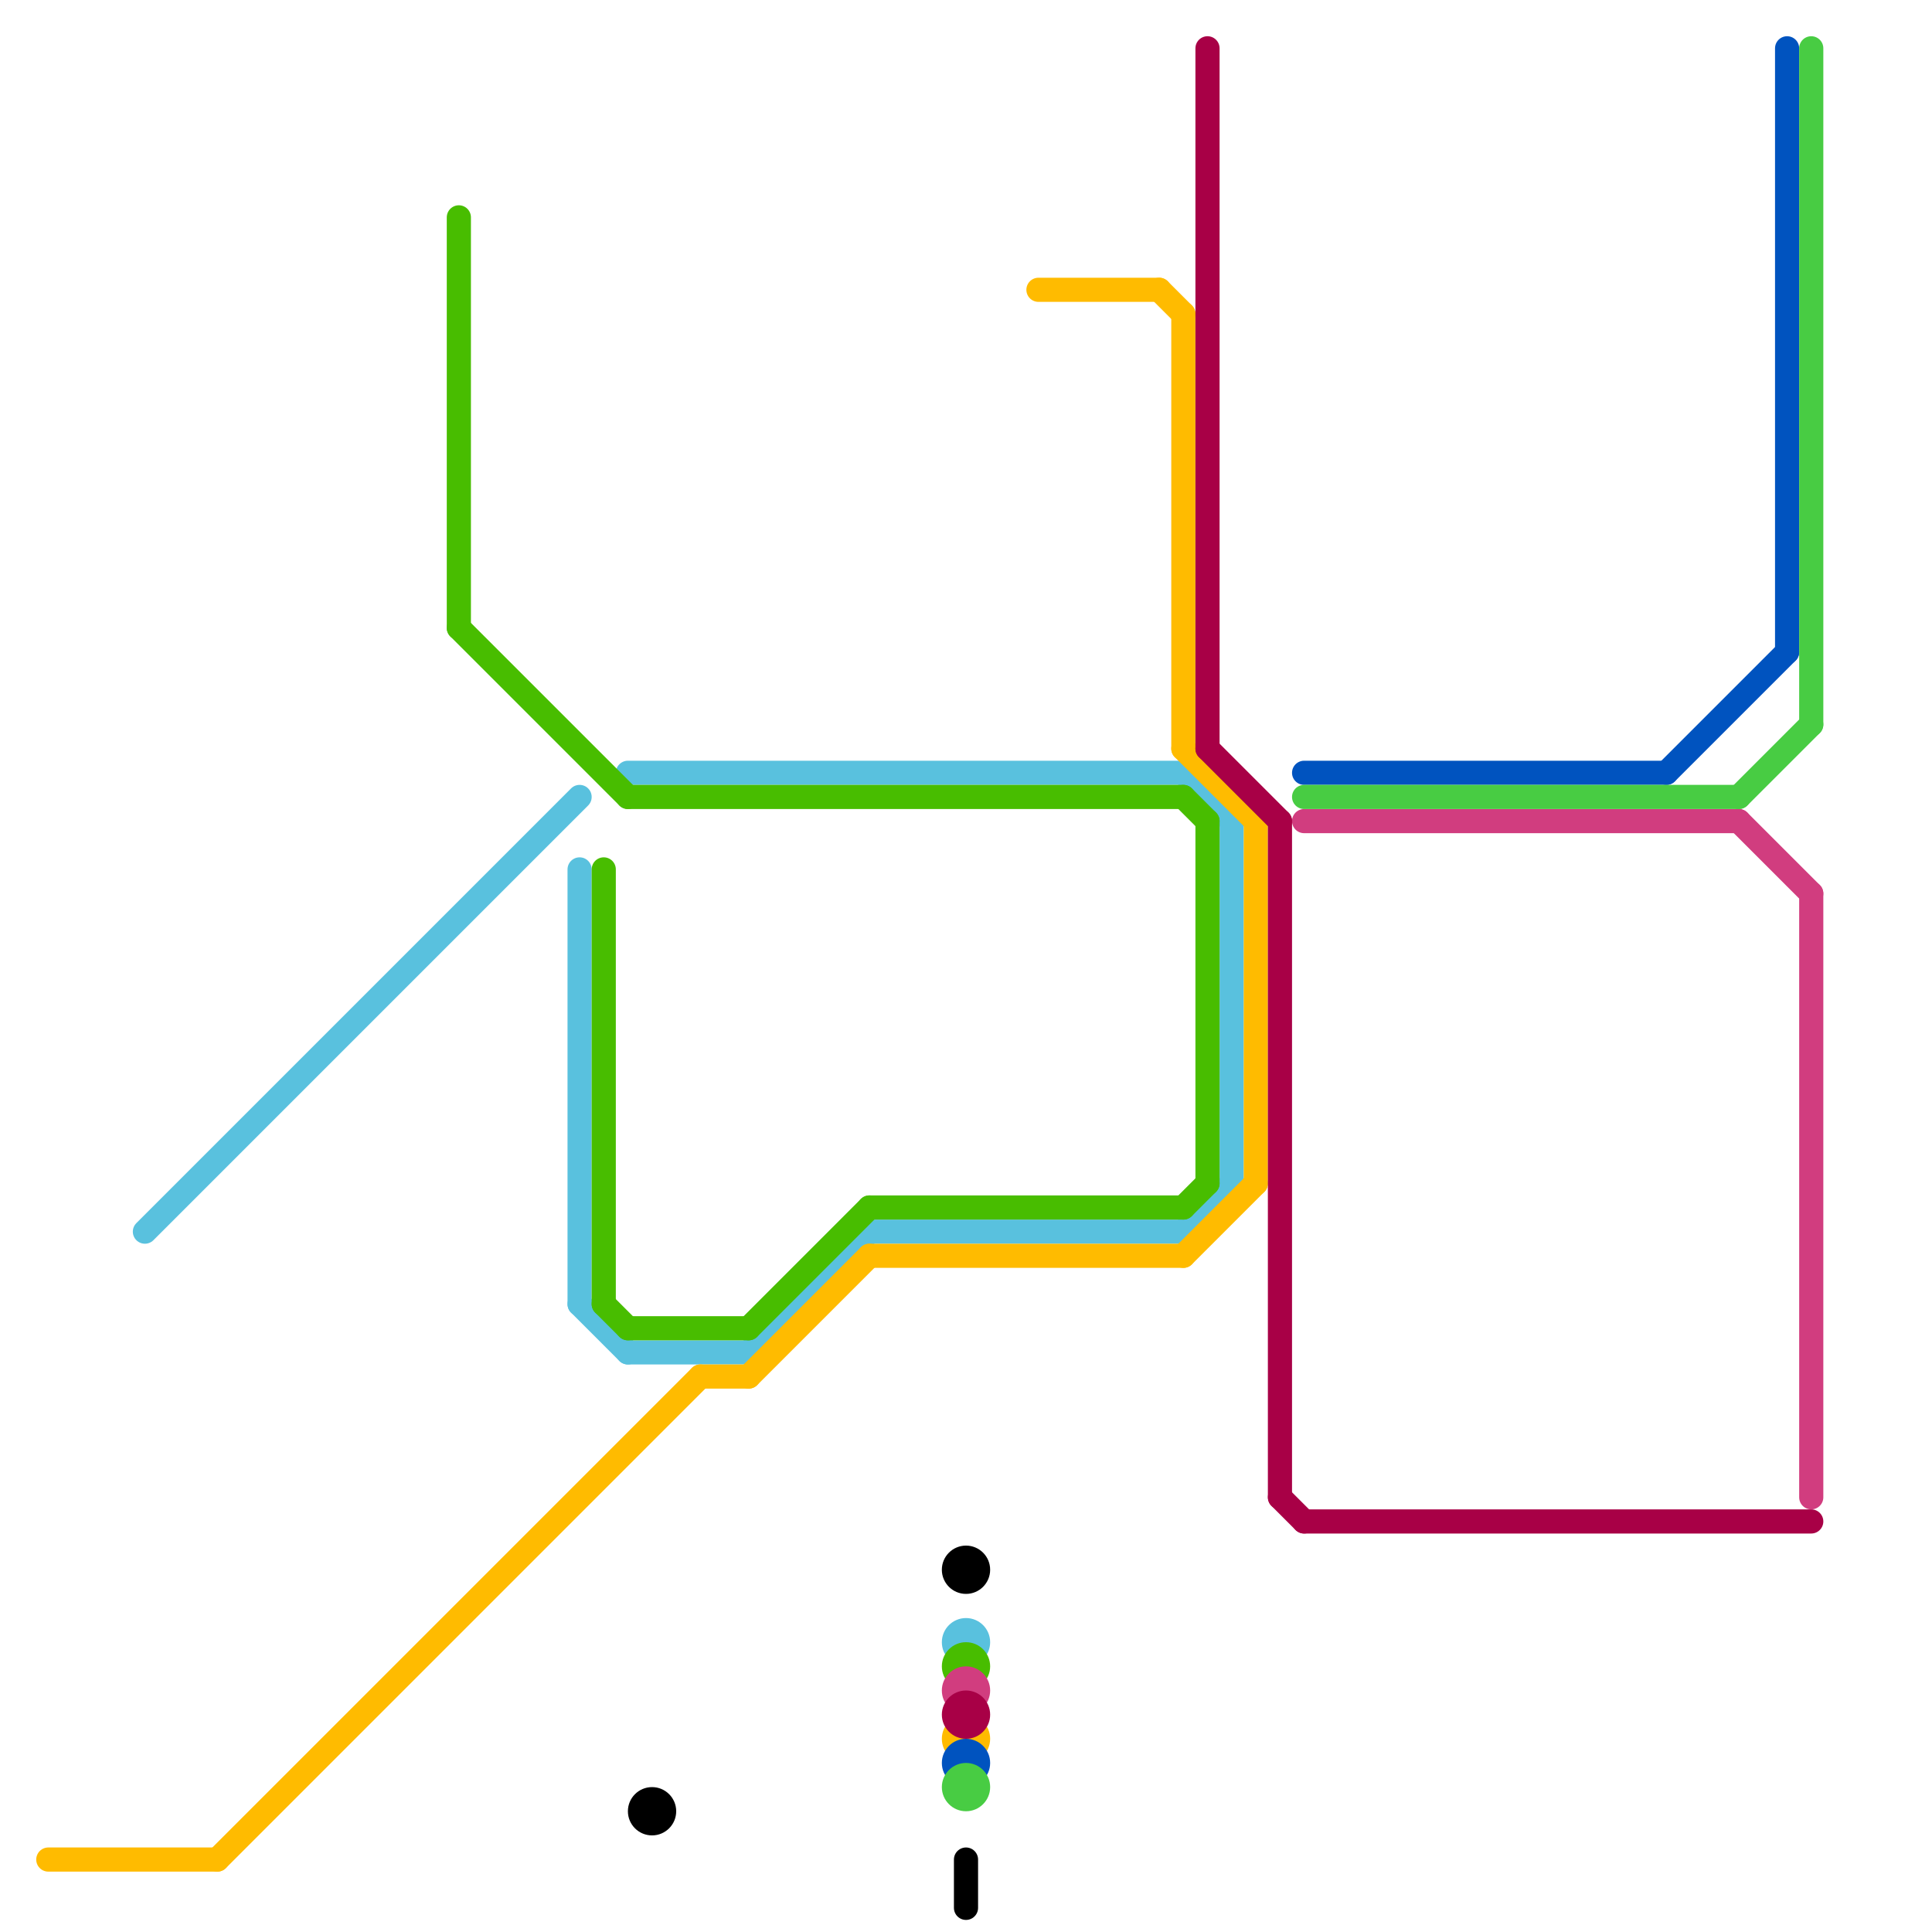 
<svg version="1.1" xmlns="http://www.w3.org/2000/svg" viewBox="0 0 80 80">
<style>text { font: 1px Helvetica; font-weight: 600; white-space: pre; dominant-baseline: central; } line { stroke-width: 1; fill: none; stroke-linecap: round; stroke-linejoin: round; } .c0 { stroke: #59c1de } .c1 { stroke: #ffbb00 } .c2 { stroke: #48bd00 } .c3 { stroke: #000000 } .c4 { stroke: #d13d7f } .c5 { stroke: #a80046 } .c6 { stroke: #0053bf } .c7 { stroke: #48cc43 }</style><defs><g id="wm-xf"><circle r="1.2" fill="#000"/><circle r="0.9" fill="#fff"/><circle r="0.6" fill="#000"/><circle r="0.3" fill="#fff"/></g><g id="wm"><circle r="0.6" fill="#000"/><circle r="0.3" fill="#fff"/></g></defs><line class="c0" x1="31" y1="56" x2="36" y2="51"/><line class="c0" x1="51" y1="34" x2="51" y2="49"/><line class="c0" x1="24" y1="54" x2="26" y2="56"/><line class="c0" x1="24" y1="36" x2="24" y2="54"/><line class="c0" x1="26" y1="32" x2="49" y2="32"/><line class="c0" x1="49" y1="32" x2="51" y2="34"/><line class="c0" x1="49" y1="51" x2="51" y2="49"/><line class="c0" x1="6" y1="51" x2="24" y2="33"/><line class="c0" x1="26" y1="56" x2="31" y2="56"/><line class="c0" x1="36" y1="51" x2="49" y2="51"/><circle cx="40" cy="68" r="1" fill="#59c1de" /><line class="c1" x1="2" y1="77" x2="9" y2="77"/><line class="c1" x1="36" y1="52" x2="49" y2="52"/><line class="c1" x1="49" y1="52" x2="52" y2="49"/><line class="c1" x1="49" y1="31" x2="52" y2="34"/><line class="c1" x1="52" y1="34" x2="52" y2="49"/><line class="c1" x1="49" y1="13" x2="49" y2="31"/><line class="c1" x1="48" y1="12" x2="49" y2="13"/><line class="c1" x1="31" y1="57" x2="36" y2="52"/><line class="c1" x1="29" y1="57" x2="31" y2="57"/><line class="c1" x1="43" y1="12" x2="48" y2="12"/><line class="c1" x1="9" y1="77" x2="29" y2="57"/><circle cx="40" cy="72" r="1" fill="#ffbb00" /><line class="c2" x1="25" y1="54" x2="26" y2="55"/><line class="c2" x1="25" y1="36" x2="25" y2="54"/><line class="c2" x1="50" y1="34" x2="50" y2="49"/><line class="c2" x1="26" y1="33" x2="49" y2="33"/><line class="c2" x1="19" y1="9" x2="19" y2="26"/><line class="c2" x1="49" y1="50" x2="50" y2="49"/><line class="c2" x1="19" y1="26" x2="26" y2="33"/><line class="c2" x1="31" y1="55" x2="36" y2="50"/><line class="c2" x1="26" y1="55" x2="31" y2="55"/><line class="c2" x1="49" y1="33" x2="50" y2="34"/><line class="c2" x1="36" y1="50" x2="49" y2="50"/><circle cx="40" cy="69" r="1" fill="#48bd00" /><line class="c3" x1="40" y1="77" x2="40" y2="79"/><circle cx="27" cy="75" r="1" fill="#000000" /><circle cx="40" cy="65" r="1" fill="#000000" /><line class="c4" x1="72" y1="34" x2="75" y2="37"/><line class="c4" x1="54" y1="34" x2="72" y2="34"/><line class="c4" x1="75" y1="37" x2="75" y2="62"/><circle cx="40" cy="70" r="1" fill="#d13d7f" /><line class="c5" x1="50" y1="2" x2="50" y2="31"/><line class="c5" x1="54" y1="63" x2="75" y2="63"/><line class="c5" x1="50" y1="31" x2="53" y2="34"/><line class="c5" x1="53" y1="34" x2="53" y2="62"/><line class="c5" x1="53" y1="62" x2="54" y2="63"/><circle cx="40" cy="71" r="1" fill="#a80046" /><line class="c6" x1="69" y1="32" x2="74" y2="27"/><line class="c6" x1="54" y1="32" x2="69" y2="32"/><line class="c6" x1="74" y1="2" x2="74" y2="27"/><circle cx="40" cy="73" r="1" fill="#0053bf" /><line class="c7" x1="72" y1="33" x2="75" y2="30"/><line class="c7" x1="54" y1="33" x2="72" y2="33"/><line class="c7" x1="75" y1="2" x2="75" y2="30"/><circle cx="40" cy="74" r="1" fill="#48cc43" />
</svg>
